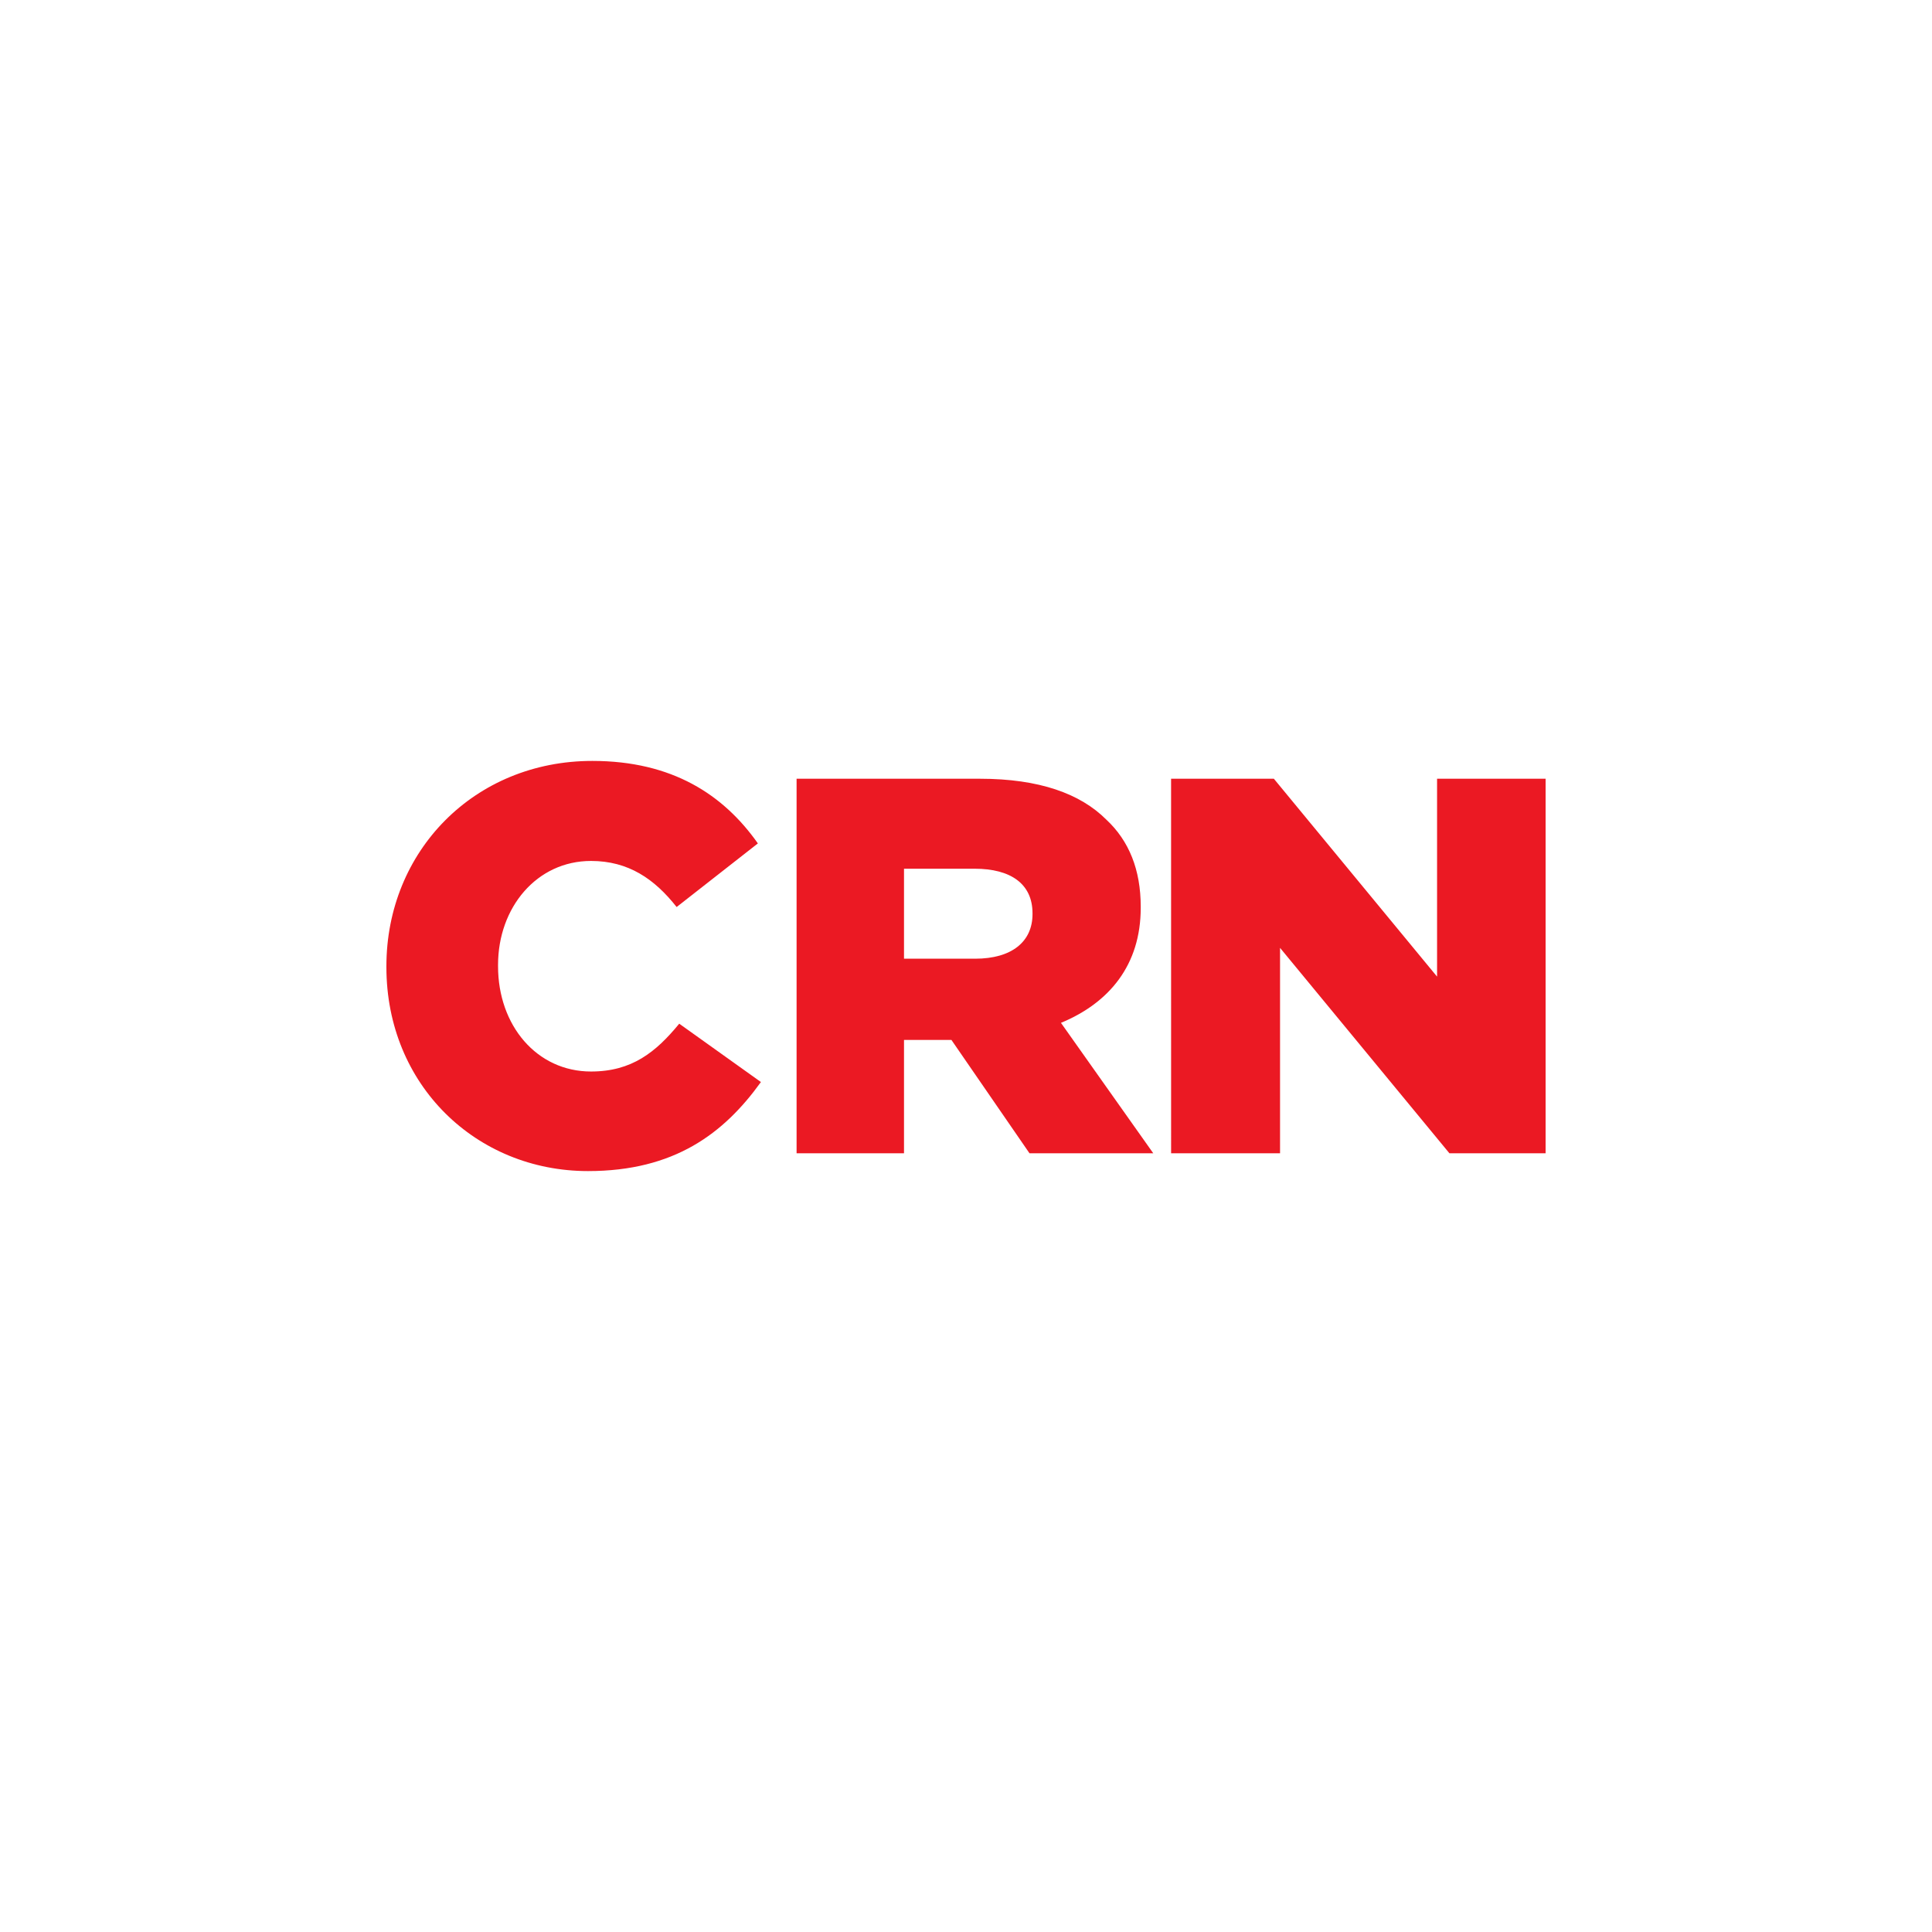 <?xml version="1.0" encoding="utf-8"?>
<svg xmlns="http://www.w3.org/2000/svg" fill="none" height="80" width="80">
  <path d="M16 40.046v-.037c0-4.758 3.634-8.501 8.527-8.501 3.31 0 5.434 1.4 6.855 3.416l-3.364 2.634c-.917-1.163-1.997-1.908-3.545-1.908-2.248 0-3.85 1.926-3.85 4.305v.055c0 2.452 1.602 4.359 3.85 4.359 1.691 0 2.682-.8 3.653-1.98l3.382 2.416c-1.53 2.125-3.58 3.687-7.16 3.687-4.624 0-8.348-3.56-8.348-8.446m24.378-.348c1.519 0 2.376-.707 2.376-1.846v-.034c0-1.225-.91-1.846-2.393-1.846h-2.928v3.726zm-7.393-7.452h7.59c2.463 0 4.161.62 5.232 1.69.947.88 1.428 2.087 1.428 3.606v.051c0 2.364-1.302 3.933-3.303 4.761l3.822 5.4h-5.125l-3.232-4.692h-1.964v4.692h-4.448zm15.507 0h4.256l6.758 8.194v-8.194H64v15.508h-3.983l-7.013-8.505v8.505h-4.511z" fill="#EB1923"/>
</svg>